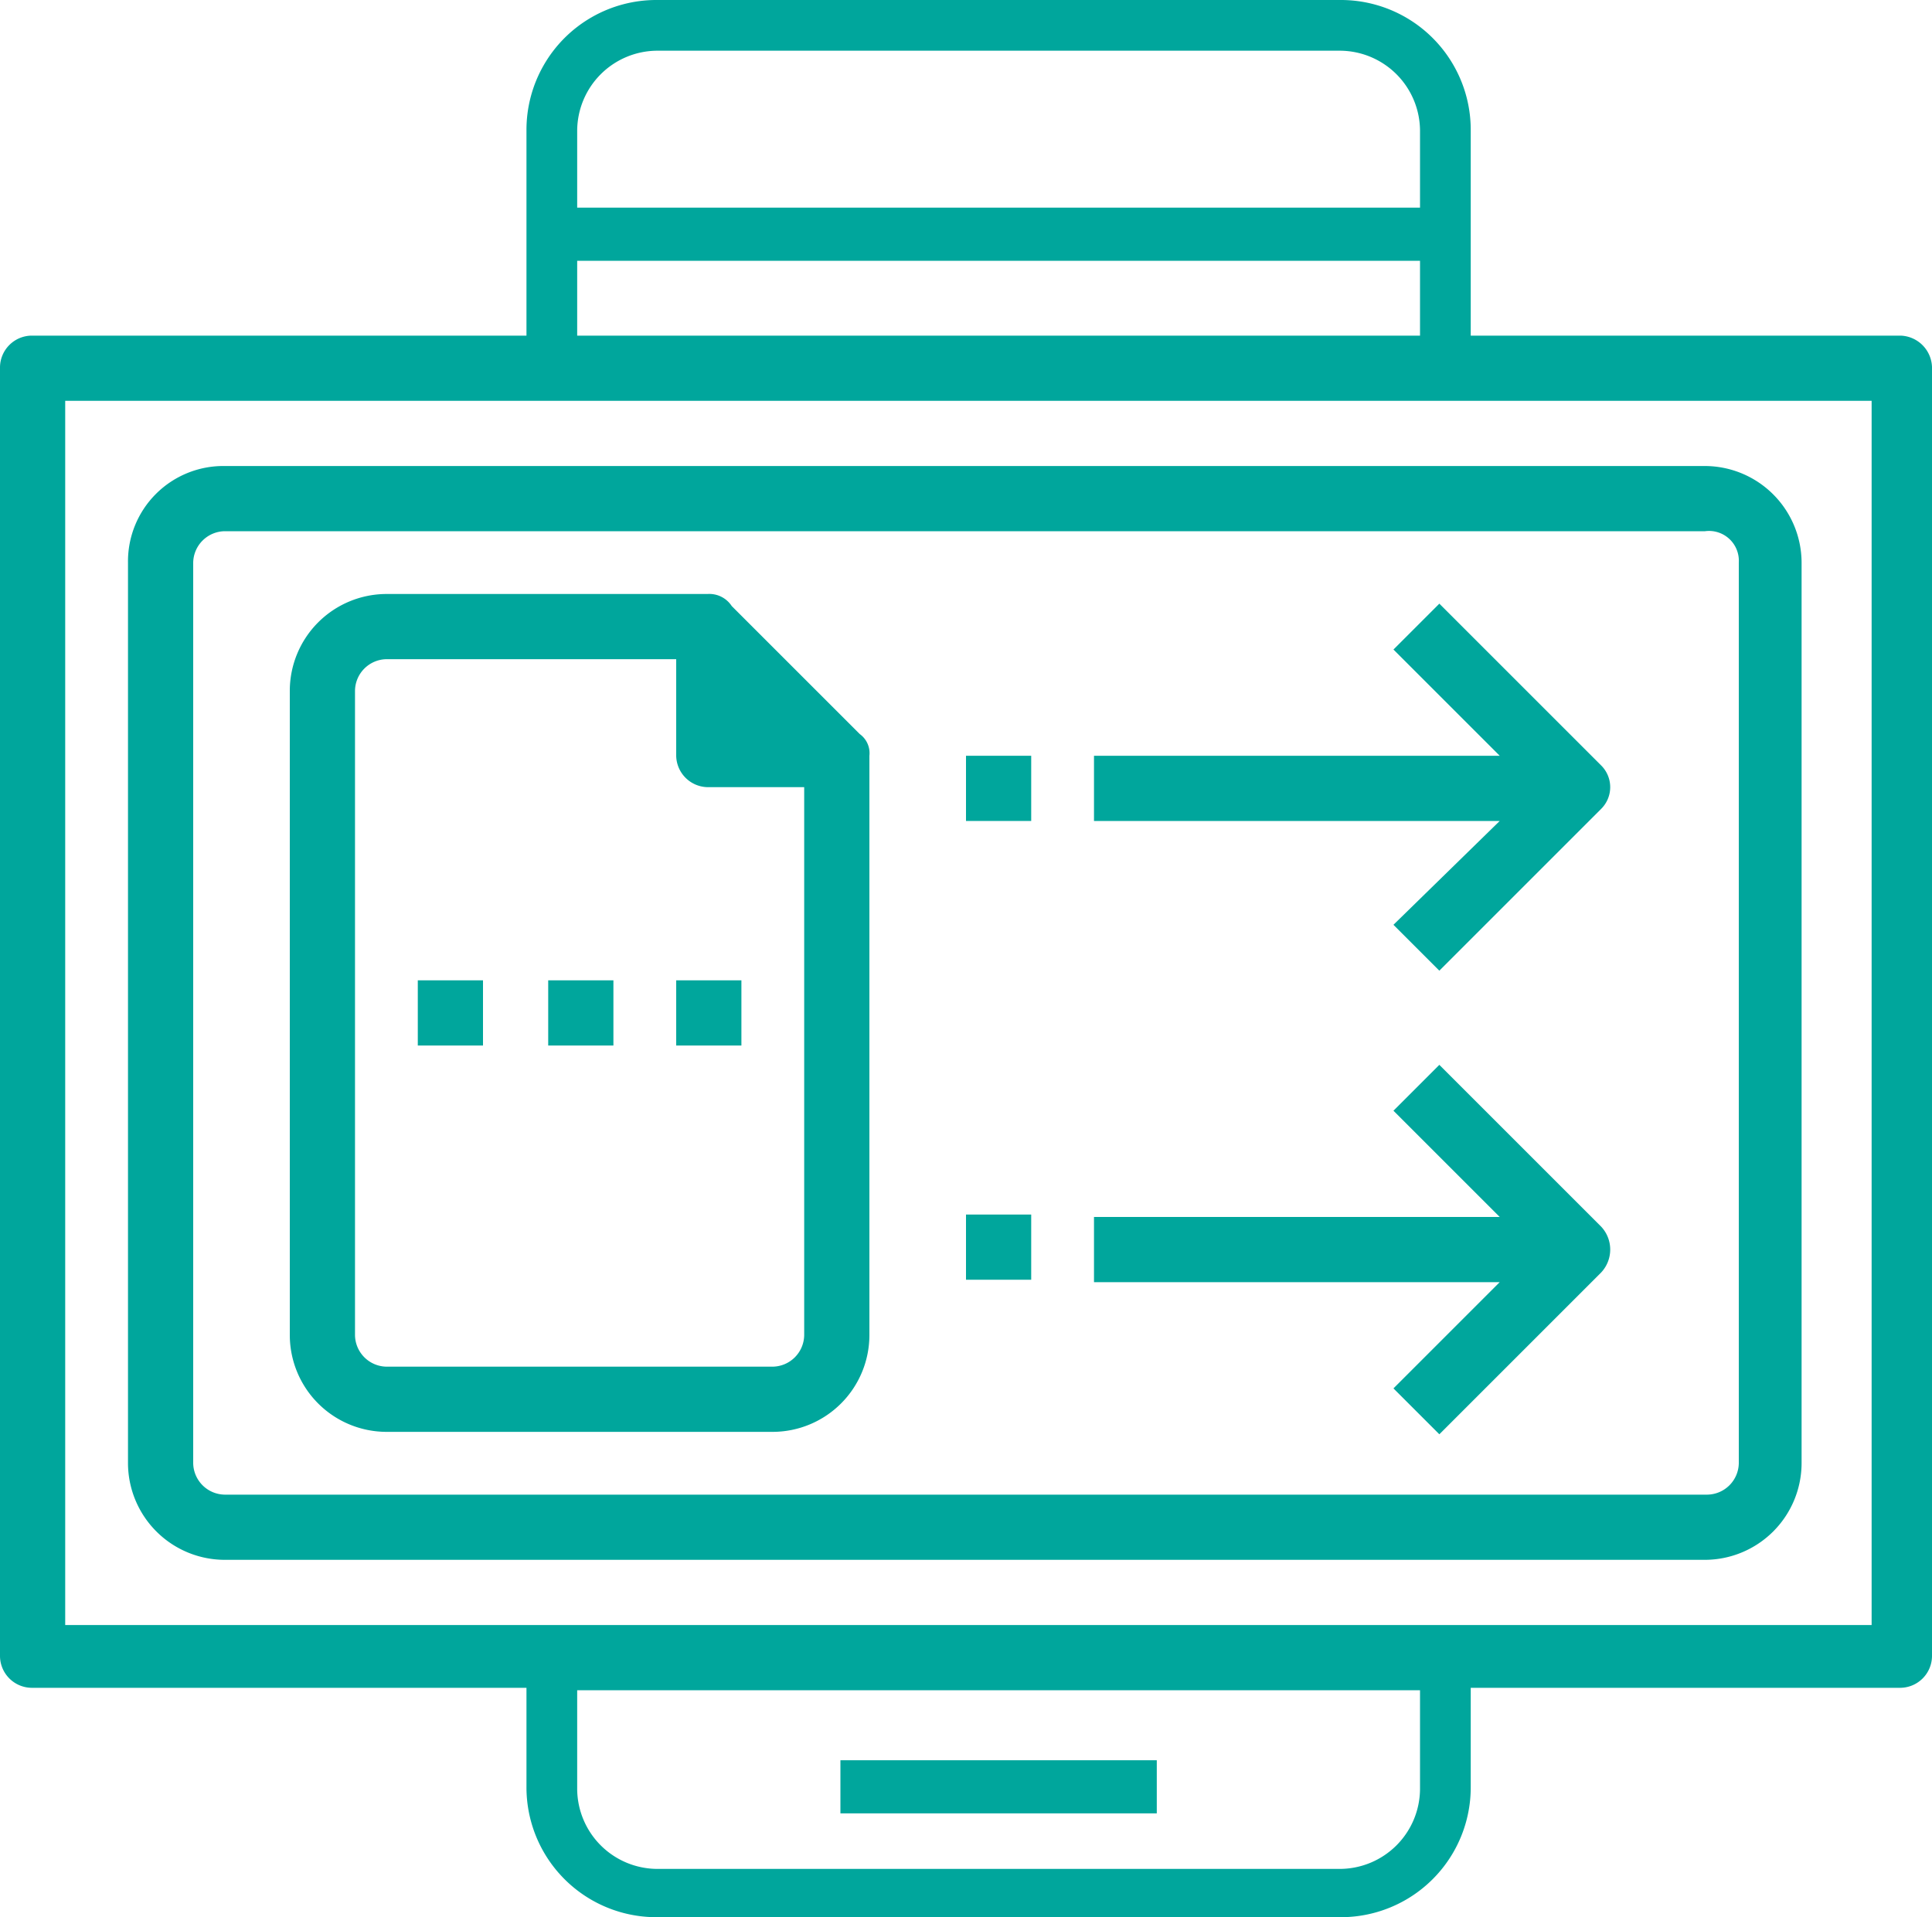<svg xmlns="http://www.w3.org/2000/svg" width="80" height="79.4" viewBox="0 0 80 79.4">
  <g id="_5" data-name="5" transform="translate(16 84.6)">
    <g id="Group_4523" data-name="Group 4523" transform="translate(-20 -88)">
      <g id="Group_4522" data-name="Group 4522">
        <path id="Path_9135" data-name="Path 9135" d="M34.7,32.5v.8h.7Z" fill="#00a69c"/>
        <path id="Path_9136" data-name="Path 9136" d="M9.3,26.7V64a4.012,4.012,0,0,0,4,4H74.6a4.012,4.012,0,0,0,4-4V26.7a4.012,4.012,0,0,0-4-4H13.3A3.949,3.949,0,0,0,9.3,26.7Zm66.7,0V64a1.324,1.324,0,0,1-1.3,1.3H13.3A1.324,1.324,0,0,1,12,64V26.7a1.324,1.324,0,0,1,1.3-1.3H74.6A1.236,1.236,0,0,1,76,26.7Z" fill="#00a69c"/>
        <path id="Path_9137" data-name="Path 9137" d="M20,62.7H36a4.012,4.012,0,0,0,4-4v-24h0a.975.975,0,0,0-.4-.9l-5.3-5.3a1.107,1.107,0,0,0-1-.5H20a4.012,4.012,0,0,0-4,4V58.7A4.012,4.012,0,0,0,20,62.7ZM18.7,32A1.324,1.324,0,0,1,20,30.7H32v4A1.324,1.324,0,0,0,33.3,36h4V58.7A1.324,1.324,0,0,1,36,60H20a1.324,1.324,0,0,1-1.3-1.3Z" fill="#00a69c"/>
        <rect id="Rectangle_599" data-name="Rectangle 599" width="2.7" height="2.7" transform="translate(44 53.7)" fill="#00a69c"/>
        <path id="Path_9138" data-name="Path 9138" d="M70.3,54.2h0l-6.7-6.7-1.9,1.9,4.4,4.4H49.3v2.7H66.1l-4.4,4.4,1.9,1.9,6.7-6.7h0A1.389,1.389,0,0,0,70.3,54.2Z" fill="#00a69c"/>
        <rect id="Rectangle_600" data-name="Rectangle 600" width="2.7" height="2.7" transform="translate(44 34.7)" fill="#00a69c"/>
        <path id="Path_9139" data-name="Path 9139" d="M61.7,41.7l1.9,1.9,6.7-6.7a1.267,1.267,0,0,0,0-1.8h0l-6.7-6.7-1.9,1.9,4.4,4.4H49.3v2.7H66.1Z" fill="#00a69c"/>
        <rect id="Rectangle_601" data-name="Rectangle 601" width="2.7" height="2.7" transform="translate(26.7 44)" fill="#00a69c"/>
        <rect id="Rectangle_602" data-name="Rectangle 602" width="2.7" height="2.7" transform="translate(32 44)" fill="#00a69c"/>
        <rect id="Rectangle_603" data-name="Rectangle 603" width="2.7" height="2.7" transform="translate(21.3 44)" fill="#00a69c"/>
        <rect id="Rectangle_604" data-name="Rectangle 604" width="13.1" height="2.2" transform="translate(38.8 76.3)" fill="#00a69c"/>
        <path id="Path_9140" data-name="Path 9140" d="M82.7,17.3H64.9V8.8a5.378,5.378,0,0,0-5.4-5.4H31.2a5.378,5.378,0,0,0-5.4,5.4v8.5H5.3A1.324,1.324,0,0,0,4,18.6V72a1.324,1.324,0,0,0,1.3,1.3H25.8v4.1a5.378,5.378,0,0,0,5.4,5.4H59.5a5.378,5.378,0,0,0,5.4-5.4V73.3H82.7A1.324,1.324,0,0,0,84,72V18.7A1.347,1.347,0,0,0,82.7,17.3ZM27.9,8.8a3.329,3.329,0,0,1,3.3-3.3H59.5a3.329,3.329,0,0,1,3.3,3.3V12H27.9Zm0,8.5V14.2H62.8v3.1H27.9ZM62.8,74.2v3.3a3.329,3.329,0,0,1-3.3,3.3H31.2a3.329,3.329,0,0,1-3.3-3.3V73.4H62.8Zm18.5-3.5H6.7V20H81.5V70.7Z" fill="#00a69c"/>
      </g>
    </g>
  </g>
</svg>
